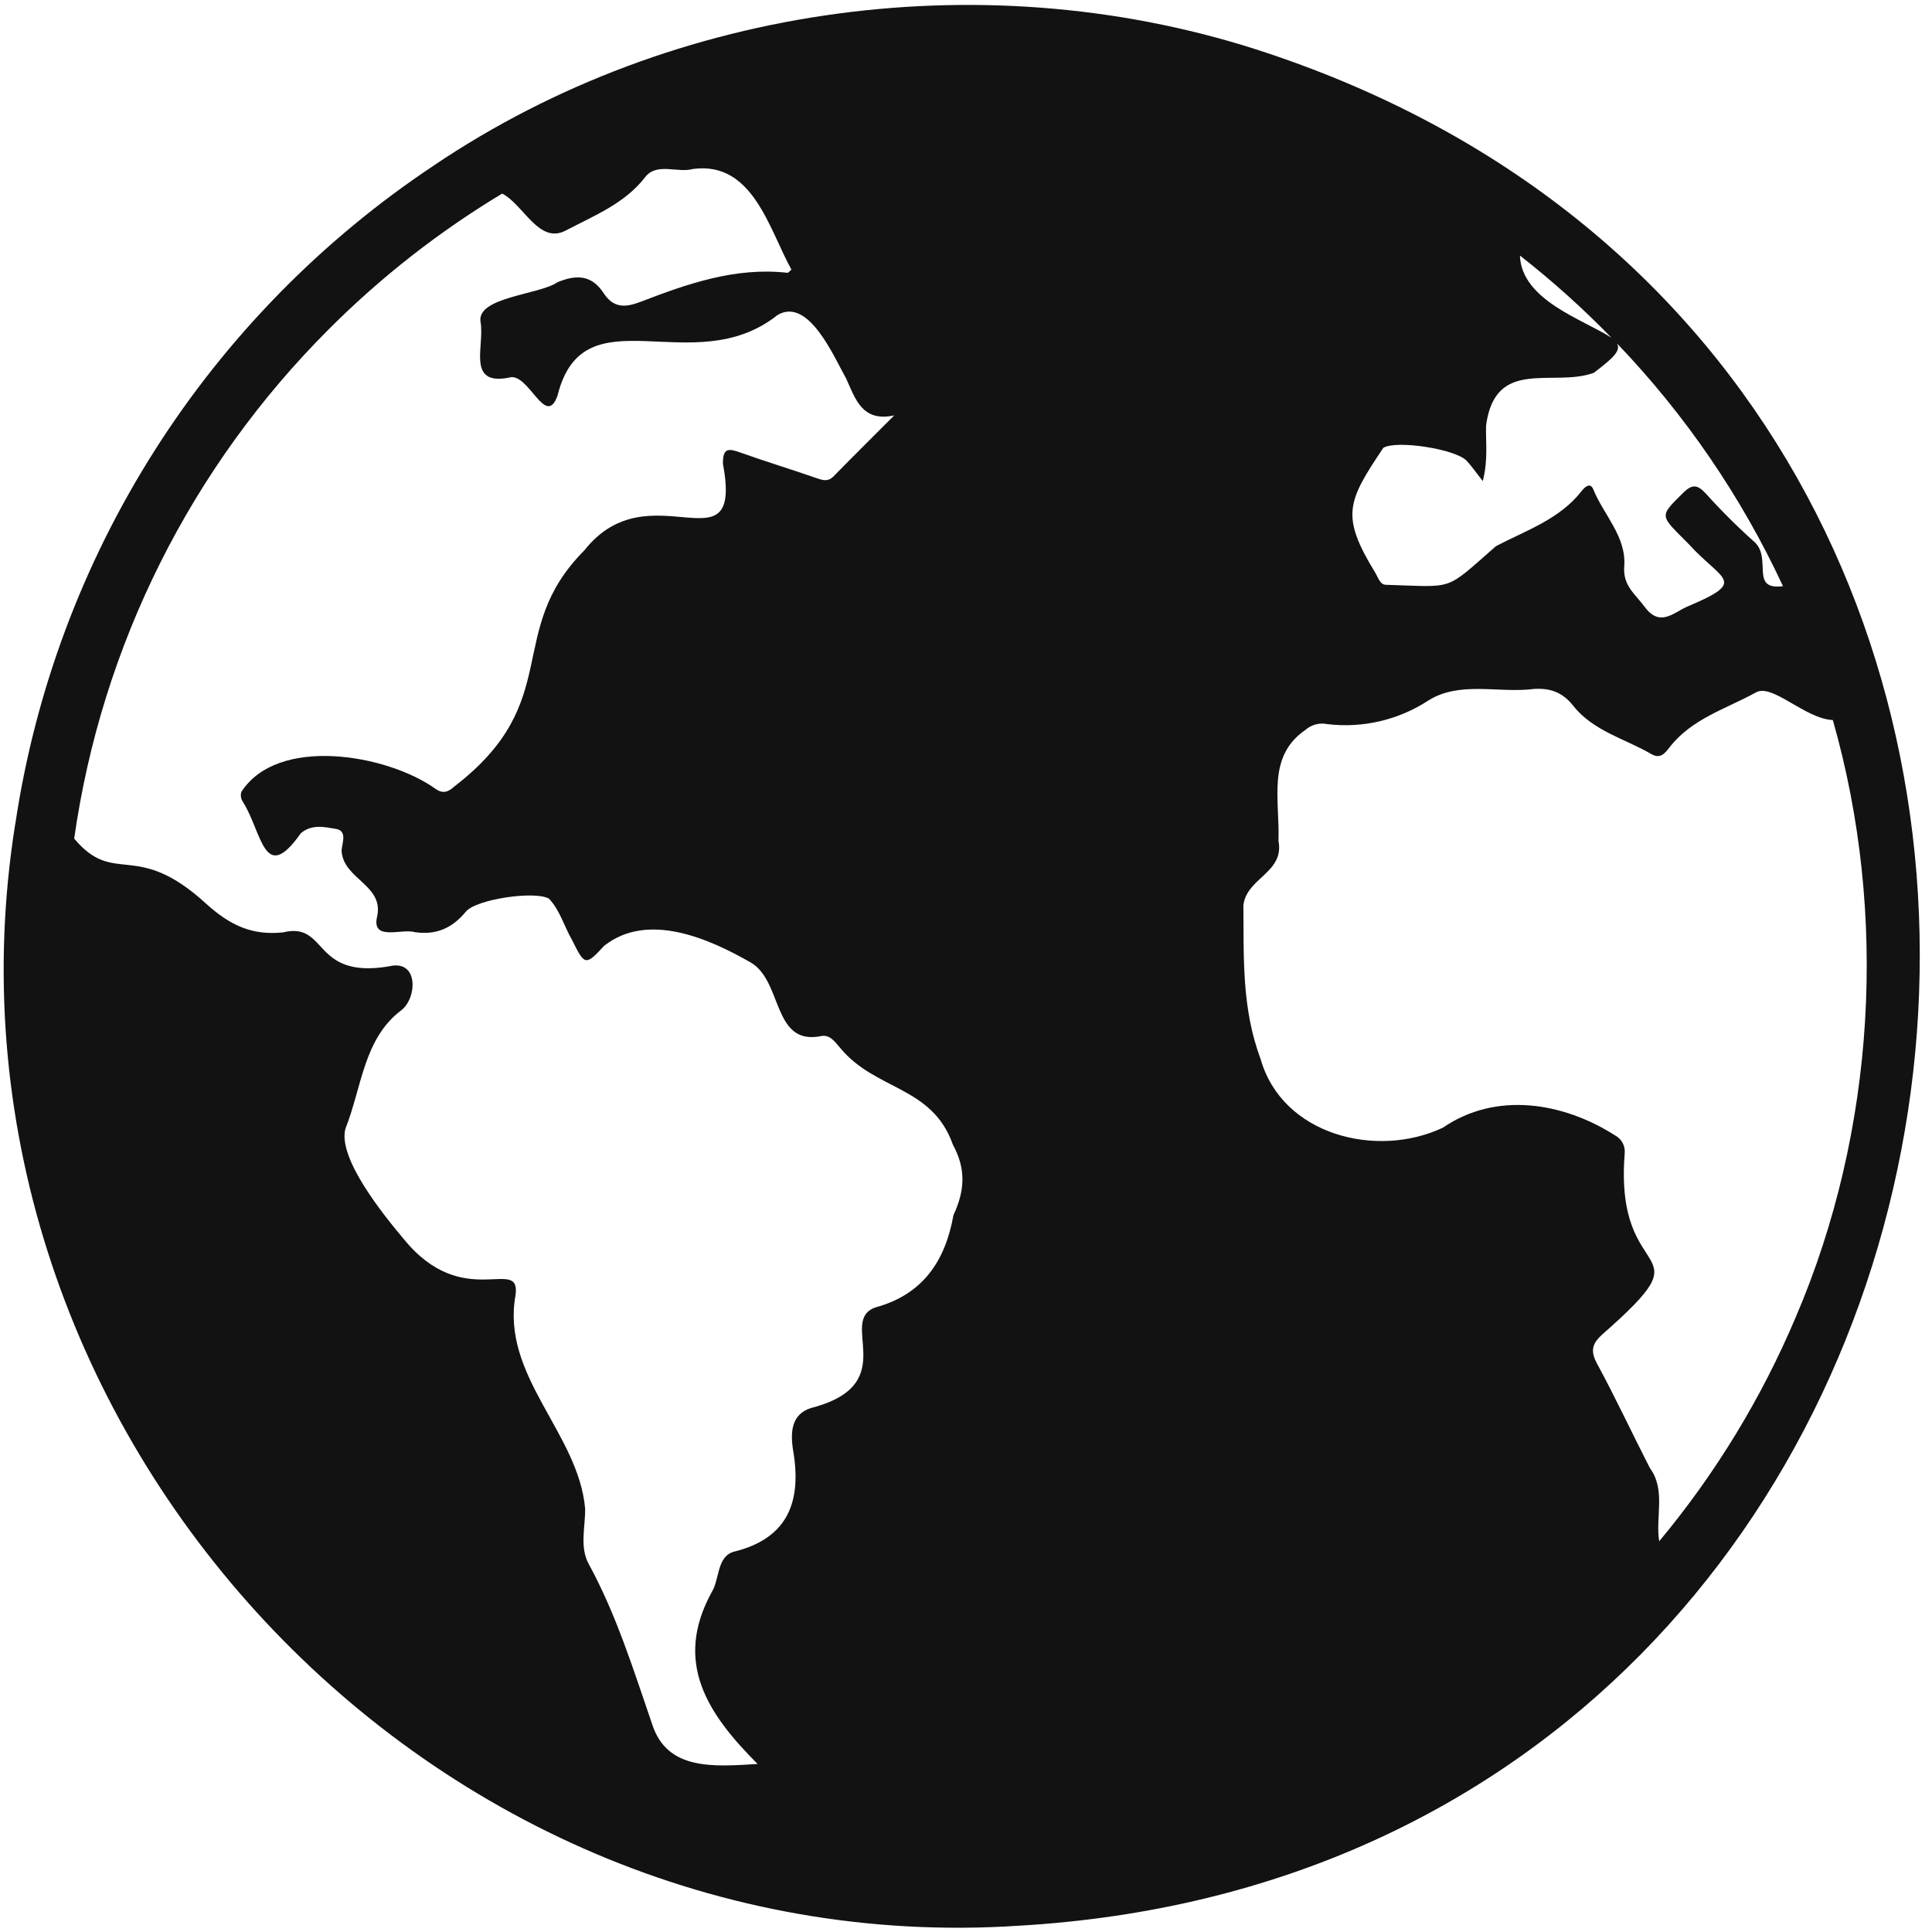 <svg width="30" height="30" viewBox="0 0 30 30" fill="none" xmlns="http://www.w3.org/2000/svg">
<g clip-path="url(#clip0_3204_3567)">
<path d="M15.811 29.903C32.129 28.966 35.163 5.985 19.679 0.824C15.395 -0.609 10.482 0.043 6.734 2.571H6.735C4.998 3.726 3.522 5.233 2.403 6.993C1.284 8.754 0.546 10.729 0.238 12.792L0.237 12.792C-1.232 22.001 6.496 30.512 15.811 29.903ZM27.888 20.444C27.356 21.705 26.64 22.881 25.764 23.933C25.702 23.564 25.872 23.137 25.618 22.793C25.342 22.255 25.087 21.706 24.799 21.175C24.692 20.977 24.722 20.864 24.879 20.722C26.567 19.241 25.062 20.028 25.228 17.913C25.234 17.856 25.223 17.798 25.196 17.747C25.169 17.697 25.127 17.655 25.076 17.629C24.276 17.118 23.232 16.943 22.406 17.51C21.376 17.997 19.907 17.625 19.574 16.442C19.279 15.656 19.315 14.863 19.307 14.06C19.355 13.628 19.948 13.555 19.852 13.055C19.875 12.42 19.668 11.749 20.269 11.335C20.315 11.294 20.37 11.265 20.429 11.249C20.488 11.233 20.55 11.232 20.61 11.244C21.159 11.31 21.714 11.181 22.177 10.879C22.668 10.568 23.274 10.769 23.817 10.698C24.077 10.68 24.269 10.756 24.428 10.958C24.742 11.354 25.233 11.47 25.645 11.711C25.784 11.791 25.858 11.69 25.923 11.606C26.27 11.159 26.8 11.009 27.266 10.752C27.519 10.607 28.027 11.161 28.46 11.181C29.322 14.199 29.122 17.558 27.888 20.444ZM27.686 9.102C27.169 9.17 27.516 8.679 27.25 8.422C26.982 8.183 26.727 7.93 26.487 7.663C26.362 7.53 26.282 7.509 26.138 7.651C25.751 8.034 25.773 7.993 26.224 8.45C26.75 9.029 27.147 9.019 26.194 9.422C25.977 9.519 25.773 9.742 25.536 9.42C25.393 9.226 25.198 9.095 25.221 8.796C25.257 8.334 24.904 7.999 24.741 7.6C24.693 7.481 24.607 7.565 24.561 7.623C24.218 8.064 23.699 8.235 23.23 8.48C22.419 9.189 22.604 9.112 21.528 9.081C21.428 9.085 21.399 8.965 21.356 8.895C20.814 8.008 20.919 7.792 21.48 6.954C21.687 6.83 22.599 6.973 22.772 7.153C22.849 7.234 22.913 7.329 23.025 7.47C23.111 7.126 23.067 6.863 23.076 6.604C23.221 5.541 24.115 6.02 24.749 5.789C25.049 5.56 25.172 5.446 25.109 5.333C26.169 6.439 27.04 7.712 27.686 9.102ZM25.022 5.244C24.589 4.962 23.627 4.665 23.601 3.968C24.104 4.361 24.578 4.787 25.022 5.244ZM5.109 5.109C5.916 4.301 6.819 3.595 7.798 3.006C8.131 3.176 8.368 3.801 8.786 3.579C9.231 3.345 9.706 3.16 10.025 2.742C10.207 2.522 10.524 2.69 10.76 2.624C11.69 2.498 11.941 3.557 12.289 4.186C12.259 4.212 12.242 4.237 12.229 4.236C11.422 4.145 10.682 4.404 9.951 4.685C9.711 4.778 9.526 4.786 9.375 4.554C9.189 4.268 8.951 4.26 8.655 4.383C8.38 4.577 7.394 4.611 7.462 5C7.529 5.366 7.24 5.99 7.897 5.865C8.205 5.758 8.469 6.667 8.657 6.144C9.061 4.51 10.761 5.936 12.073 4.892C12.556 4.605 12.952 5.548 13.14 5.88C13.282 6.192 13.386 6.559 13.886 6.45C13.572 6.765 13.256 7.077 12.945 7.395C12.855 7.487 12.773 7.457 12.672 7.422C12.281 7.286 11.886 7.166 11.496 7.027C11.311 6.96 11.222 6.954 11.226 7.202C11.544 8.913 10.086 7.263 9.074 8.546C7.811 9.816 8.788 10.881 7.052 12.215C6.949 12.311 6.862 12.322 6.76 12.247C6.006 11.711 4.312 11.421 3.748 12.296C3.74 12.322 3.738 12.35 3.742 12.377C3.747 12.404 3.757 12.43 3.773 12.453C4.075 12.936 4.098 13.75 4.671 12.939C4.842 12.793 5.042 12.842 5.216 12.871C5.4 12.902 5.309 13.096 5.304 13.21C5.33 13.661 5.979 13.741 5.852 14.249C5.779 14.617 6.242 14.413 6.445 14.475C6.774 14.522 7.023 14.412 7.234 14.156C7.394 13.961 8.311 13.829 8.523 13.954C8.69 14.123 8.761 14.386 8.881 14.593C9.08 14.993 9.089 15.002 9.383 14.685C10.059 14.154 11.008 14.574 11.651 14.942C12.156 15.225 11.989 16.235 12.742 16.09C12.886 16.056 12.964 16.179 13.043 16.268C13.59 16.937 14.472 16.857 14.796 17.773C15.004 18.156 14.981 18.491 14.805 18.869C14.679 19.58 14.329 20.103 13.592 20.302C13.007 20.512 13.993 21.467 12.655 21.847C12.311 21.922 12.267 22.185 12.311 22.494C12.453 23.288 12.26 23.887 11.386 24.097C11.128 24.182 11.174 24.526 11.052 24.722C10.449 25.82 10.997 26.622 11.764 27.391C11.091 27.431 10.36 27.5 10.127 26.774C9.836 25.929 9.573 25.076 9.142 24.286C8.997 24.021 9.09 23.713 9.086 23.425C8.981 22.248 7.779 21.367 8.005 20.112C8.092 19.484 7.196 20.381 6.268 19.238C5.959 18.871 5.239 17.984 5.364 17.525C5.618 16.891 5.644 16.128 6.231 15.688C6.481 15.494 6.503 14.889 6.037 15.006C4.841 15.206 5.096 14.307 4.396 14.478C3.921 14.528 3.578 14.373 3.209 14.04C2.103 13.023 1.786 13.777 1.152 13.022C1.577 10.025 2.966 7.248 5.109 5.109Z" fill="#121212"/>
</g>
<defs>
<clipPath id="clip0_3204_3567">
<rect width="30" height="30" fill="white"/>
</clipPath>
</defs>
</svg>
